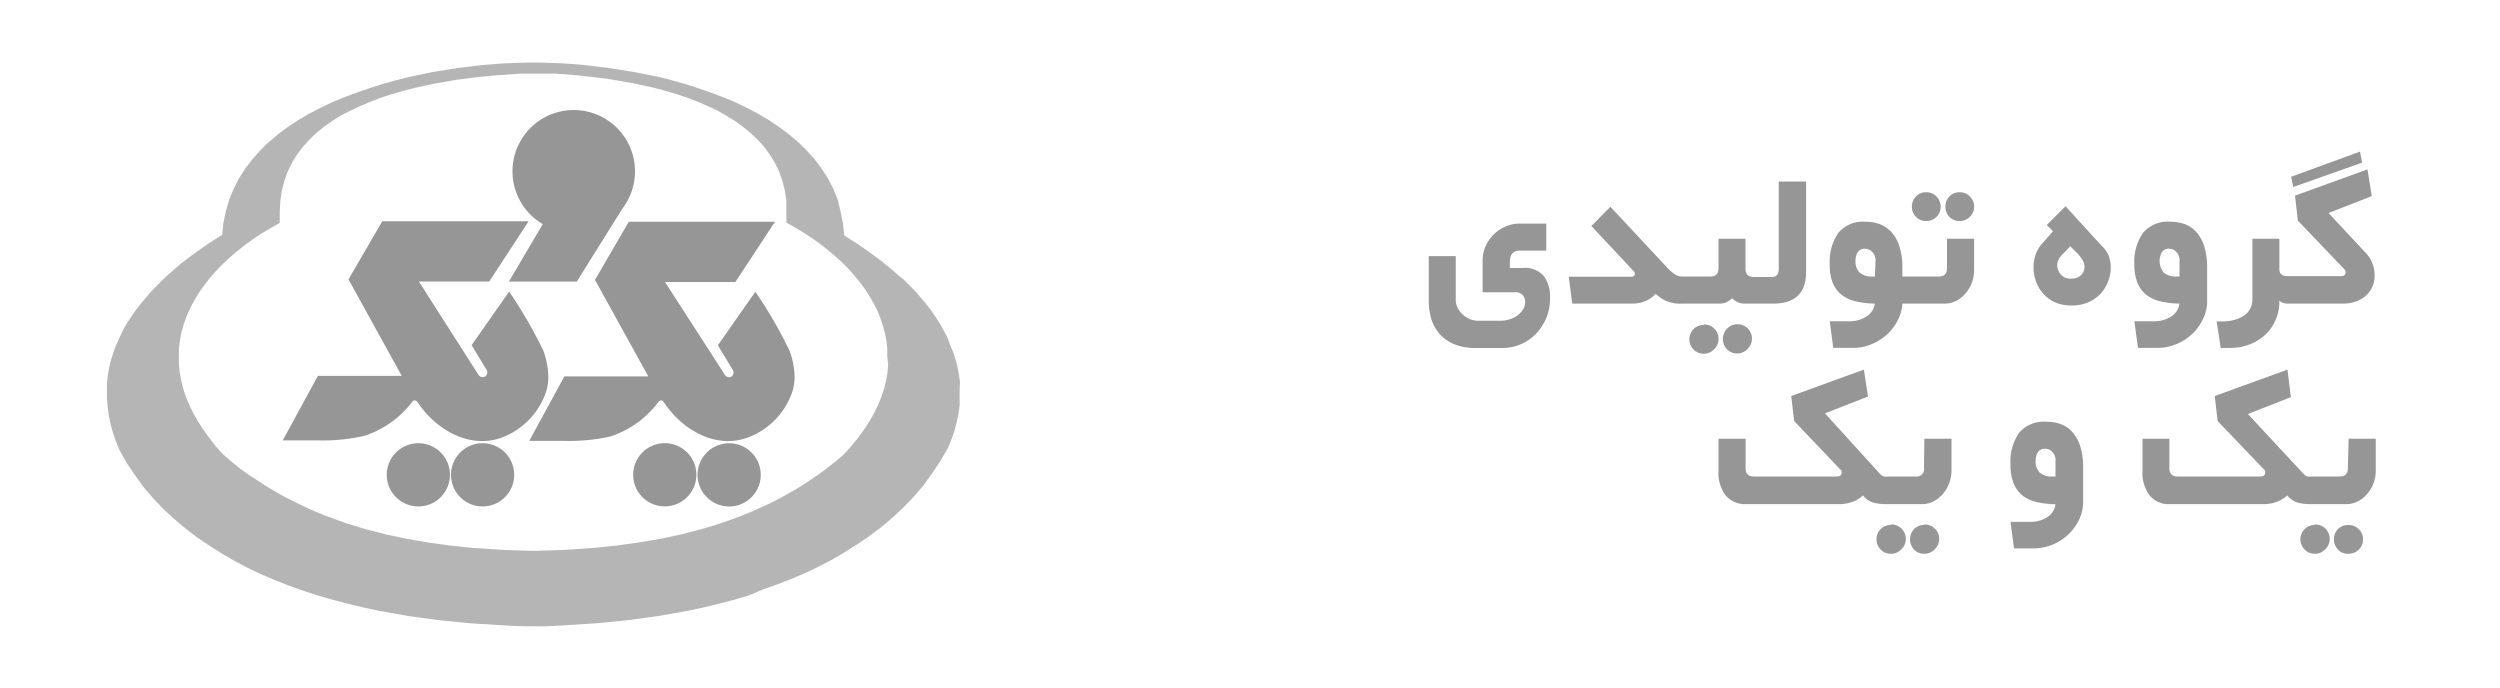 <svg id="Layer_1" data-name="Layer 1" xmlns="http://www.w3.org/2000/svg" viewBox="0 0 200 55"><defs><style>.cls-1,.cls-2{fill:#969696;}.cls-1,.cls-3{fill-rule:evenodd;}.cls-3{fill:#b6b5b5;}</style></defs><title>NOSA-Cust_YekoYek</title><path class="cls-1" d="M63.55,29.81a6.31,6.31,0,0,0-.39-1.76,36.14,36.14,0,0,0-2.73-4.71l-3,4.28,1.21,2a.39.39,0,0,1-.17.53A.4.4,0,0,1,58,30L53.2,22.56h5.63L62,17.74H50.3l-2.7,4.65,4.26,7.72H45.15l-2.81,5.16h2.81a14.88,14.88,0,0,0,3.71-.36,7.87,7.87,0,0,0,3.84-2.79.23.23,0,0,1,.36,0l.14.19c.1.15.21.29.32.43C55,34.61,57.45,35.88,59.83,35a5.94,5.94,0,0,0,3.6-3.8A4.17,4.17,0,0,0,63.55,29.81Z"/><circle class="cls-2" cx="58.33" cy="37.99" r="2.53" transform="translate(-7.21 14.54) rotate(-13.39)"/><circle class="cls-2" cx="53.18" cy="37.99" r="2.53" transform="translate(-7.35 13.34) rotate(-13.39)"/><path class="cls-1" d="M33,32.12a.23.23,0,0,1,.36,0l.14.19c.1.15.21.29.32.43,1.49,1.86,3.93,3.13,6.31,2.27a5.94,5.94,0,0,0,3.6-3.8,4.17,4.17,0,0,0,.12-1.41,6.31,6.31,0,0,0-.39-1.76,36.14,36.14,0,0,0-2.73-4.71l-3,4.28,1.21,2a.39.39,0,0,1-.17.53.4.4,0,0,1-.49-.15l-4.77-7.47h5.63l3.15-4.82H30.58l-2.7,4.65,4.26,7.72H25.43l-2.81,5.16h2.81a14.88,14.88,0,0,0,3.71-.36A7.87,7.87,0,0,0,33,32.12Z"/><circle class="cls-2" cx="38.61" cy="37.99" r="2.53" transform="translate(-7.75 9.97) rotate(-13.39)"/><circle class="cls-2" cx="33.47" cy="37.99" r="2.53" transform="translate(-7.89 8.78) rotate(-13.39)"/><path class="cls-1" d="M43.42,17.93l-2.71,4.6h5.43l3.64-5.82a5.22,5.22,0,0,0,.52-.85,4.82,4.82,0,0,0,.5-2.15,4.9,4.9,0,1,0-7.38,4.22Z"/><path class="cls-3" d="M76.8,30.58,76.72,30l-.12-.61-.15-.61-.19-.59L76,27.57,75.79,27l-.29-.56-.31-.55-.34-.53-.36-.53-.39-.5-.42-.5-.43-.5-.46-.47-.47-.47L71.84,22l-.5-.44-.52-.43-.52-.41-.54-.4-1.1-.77-1.12-.71-.11-1-.19-.95L67,15.93l-.35-.86-.43-.82-.5-.78-.56-.74L64.5,12l-.68-.66-.74-.62-.78-.58-.82-.55-.87-.51-.9-.47-.93-.45-1-.41-1-.37-1-.35-1-.32-1-.28-1-.26L50.7,5.76l-2-.32-2-.24-.95-.08-.92-.06L43.07,5h-.79l-1.74.06-.93.06-1,.08-2,.24-2,.32-2.07.44-1,.26-1,.28-1,.32-1,.35-1,.37-1,.41-.93.45-.9.47-.87.51-.83.55-.78.58-.73.62-.68.66-.62.7-.57.74-.5.78-.42.82-.36.86-.27.91-.2.95-.11,1-1.12.71-1.09.77-.54.4-.53.41-.51.43-.5.44L13,22.4l-.47.47-.45.47-.44.5-.41.5-.39.5-.36.53-.35.53-.31.55L9.57,27l-.26.56-.22.58-.19.59-.15.61L8.63,30l-.07.62,0,.63v.64l.05.65.09.67.13.67.19.68.23.69.28.7L10.11,37l.68,1,.72,1,.77.89.81.85.86.79.9.76.93.71,1,.67,1,.63,1,.59,1.06.55,1.09.52,1.11.47,1.13.44,1.15.41,1.17.38,1.19.34,1.19.31,1.21.29,1.21.26,2.43.43,2.44.33,2.42.24,3.55.22s2.12.06,3.08,0l3.55-.22,2.42-.24,2.43-.33,2.44-.43,1.21-.26,1.2-.29,1.2-.31,1.18-.34L61,47.17l1.15-.41,1.14-.44,1.11-.47,1.09-.52,1.06-.55,1-.59,1-.63,1-.67.94-.71.9-.76.85-.79.82-.85.77-.89.72-1,.67-1,.62-1.05.28-.7.24-.69.18-.68.14-.67.09-.67,0-.65v-.64Zm-5.75-1.42L71,29.8l-.11.64-.16.65-.22.65-.26.65-.32.66-.37.65-.43.66-.48.66-.54.66-.59.66-.67.57-.69.55-.7.51-.72.49-.72.47-.75.44-.75.42-.76.39-.78.37-.78.35-.8.33-.8.3-.82.29-.82.26-.83.25-1.67.43-1.7.36L51,43.41l-1.72.24-1.73.18L45,44l-2.3.07L40.38,44l-2.6-.17-1.73-.18-1.73-.24-1.71-.29-1.7-.36-1.67-.43-.83-.25-.82-.26-.81-.29-.81-.3-.79-.33-.79-.35-.77-.37-.77-.39-.75-.42-.74-.44-.73-.47L19.92,38l-.71-.51-.68-.55-.67-.57-.6-.66L16.72,35l-.48-.66-.42-.66-.37-.65-.32-.66-.27-.65-.21-.65-.16-.65-.11-.64-.07-.64,0-.63,0-.62.08-.62.11-.62.17-.6.2-.6.25-.59.29-.58.32-.57.37-.56.4-.55.44-.54.48-.53.51-.51.54-.5.58-.49.6-.47.64-.46.67-.44.7-.42.72-.41,0-.91.05-.87.12-.82.2-.77.27-.74.33-.69.4-.65.46-.61.51-.57.56-.54.61-.5.66-.47.69-.43L28,8.87l.76-.36.8-.34.82-.32.84-.28.87-.25.88-.24.88-.2.9-.19,1.8-.31,1.79-.23L40,6l1.68-.11s1.23,0,1.87,0l.87,0,1.72.13,1.77.2.9.12,1.79.31.9.19.89.2.88.24.86.25.84.28.83.32.79.34.77.36.73.41.7.43.65.47.61.5.57.54.51.57.45.61.4.65.34.69.26.74.2.77.13.82,0,.87,0,.91.73.41.69.42.67.44.64.46.61.47.57.49.55.5.51.51.47.53.44.54.41.55.36.56.33.57.29.58.24.59.21.6.16.6.12.62.07.62,0,.62Z"/><path class="cls-2" d="M121.79,21.44h-1v-.51c0-.58.27-.88.8-.88h2.11V17.89h-2.15a2.65,2.65,0,0,0-1.1.23,3.14,3.14,0,0,0-.94.62,3.18,3.18,0,0,0-.65.93,2.63,2.63,0,0,0-.25,1.14v2.57h2.62a.73.73,0,0,1,.59.23.84.84,0,0,1,.19.57,1.11,1.11,0,0,1-.18.6,1.71,1.71,0,0,1-.46.47,2.17,2.17,0,0,1-.61.3,2.29,2.29,0,0,1-.67.11h-1.8a1.81,1.81,0,0,1-1.25-.48,2,2,0,0,1-.42-.53,1.46,1.46,0,0,1-.16-.66v-3.5h-2.16V24a5.41,5.41,0,0,0,.21,1.54,3.3,3.3,0,0,0,.69,1.21,3.17,3.17,0,0,0,1.17.8,4.42,4.42,0,0,0,1.67.29h2.15a3.7,3.7,0,0,0,1.52-.32,3.87,3.87,0,0,0,1.21-.86,4.27,4.27,0,0,0,.81-1.29A4,4,0,0,0,124,23.8a2.67,2.67,0,0,0-.5-1.72A2,2,0,0,0,121.79,21.44Z"/><path class="cls-2" d="M138.11,24.18a1.62,1.62,0,0,0,.46-.33,1.33,1.33,0,0,0,1,.44h2.28c1.76,0,2.64-.85,2.64-2.54V14.52h-2.19v7c0,.43-.19.64-.57.64h-1.44c-.43,0-.65-.22-.65-.68V19.1h-2.16v2.34c0,.46-.21.68-.63.68h-2.3a1.06,1.06,0,0,1-.57-.18,3.6,3.6,0,0,1-.66-.59l-4.49-4.81-1.52,1.54,3.36,3.59a.35.35,0,0,1,.12.25.23.23,0,0,1-.08.16.33.33,0,0,1-.21.06h-5l.28,2.15h4.73a2.8,2.8,0,0,0,1.14-.21,2.33,2.33,0,0,0,.8-.57,3.5,3.5,0,0,0,.81.55,2.83,2.83,0,0,0,1.26.23h3A1.41,1.41,0,0,0,138.11,24.18Z"/><path class="cls-2" d="M136.29,26a1.1,1.1,0,0,0-.81.33,1.17,1.17,0,0,0,0,1.63,1.15,1.15,0,0,0,1.63,0,1.15,1.15,0,0,0-.82-2Z"/><path class="cls-2" d="M138.15,26.31a1.2,1.2,0,0,0,0,1.63,1.15,1.15,0,0,0,1.63,0,1.15,1.15,0,0,0-.81-2A1.11,1.11,0,0,0,138.15,26.31Z"/><path class="cls-2" d="M155.76,21.44c0,.46-.22.68-.66.68h-2.91v-.7a5.43,5.43,0,0,0-.22-1.66,3.1,3.1,0,0,0-.61-1.14,2.46,2.46,0,0,0-.93-.67,3.22,3.22,0,0,0-1.18-.21,2.59,2.59,0,0,0-2.18.88,4.08,4.08,0,0,0-.69,2.55,3.8,3.8,0,0,0,.25,1.49,2.4,2.4,0,0,0,.73.95,3,3,0,0,0,1.15.51,7.26,7.26,0,0,0,1.48.17,1.46,1.46,0,0,1-.72,1.06,2.39,2.39,0,0,1-1.26.35h-1.63l.28,2.13h1.6a3.75,3.75,0,0,0,1.4-.27,4.25,4.25,0,0,0,1.23-.74,4,4,0,0,0,.89-1.12,3.39,3.39,0,0,0,.41-1.41h3.38a2,2,0,0,0,.94-.23,2.39,2.39,0,0,0,.74-.6,2.71,2.71,0,0,0,.5-.84,2.8,2.8,0,0,0,.18-1V19.1h-2.17Zm-5.77.68h-.23a1.44,1.44,0,0,1-1-.32,1.26,1.26,0,0,1-.32-.93,1.32,1.32,0,0,1,.17-.68.66.66,0,0,1,.61-.29.82.82,0,0,1,.55.24,1,1,0,0,1,.27.79Z"/><path class="cls-2" d="M156.77,15.38a1.08,1.08,0,0,0-.82.34,1.17,1.17,0,0,0-.32.82,1.15,1.15,0,0,0,.32.81,1.11,1.11,0,0,0,.82.33,1.14,1.14,0,0,0,.82-.33,1.13,1.13,0,0,0,.34-.81,1.15,1.15,0,0,0-.34-.82A1.11,1.11,0,0,0,156.77,15.38Z"/><path class="cls-2" d="M154.09,17.68a1.15,1.15,0,0,0,.83-.33,1.12,1.12,0,0,0,.33-.81,1.14,1.14,0,0,0-.33-.82,1.12,1.12,0,0,0-.83-.34,1.07,1.07,0,0,0-.81.34,1.14,1.14,0,0,0-.33.82,1.12,1.12,0,0,0,.33.81A1.1,1.1,0,0,0,154.09,17.68Z"/><path class="cls-2" d="M168.11,19.64l-2.87-3.14-1.5,1.5.5.5-.88,1a2.51,2.51,0,0,0-.51.88,3,3,0,0,0-.17,1,3.17,3.17,0,0,0,.19,1.09,2.69,2.69,0,0,0,.57,1,2.86,2.86,0,0,0,.95.71,3.22,3.22,0,0,0,1.33.26,3.35,3.35,0,0,0,1.33-.25,3.08,3.08,0,0,0,1-.69,3,3,0,0,0,.6-1,2.88,2.88,0,0,0,.21-1.08,2.78,2.78,0,0,0-.18-1A2.41,2.41,0,0,0,168.11,19.64ZM166.49,22a1.07,1.07,0,0,1-.79.29,1,1,0,0,1-.84-.34,1.08,1.08,0,0,1-.28-.73,1,1,0,0,1,.1-.44,1.82,1.82,0,0,1,.45-.56l.49-.52.48.48a2.86,2.86,0,0,1,.53.67,1.17,1.17,0,0,1,.13.51A.9.9,0,0,1,166.49,22Z"/><path class="cls-2" d="M174.09,27.54a4.15,4.15,0,0,0,1.26-.8,3.88,3.88,0,0,0,.88-1.2,3.19,3.19,0,0,0,.34-1.48V21.42a5.8,5.8,0,0,0-.22-1.68,3.25,3.25,0,0,0-.61-1.14,2.34,2.34,0,0,0-.93-.66,3.5,3.5,0,0,0-1.19-.2,2.57,2.57,0,0,0-2.17.88,4,4,0,0,0-.7,2.55,3.79,3.79,0,0,0,.26,1.49,2.31,2.31,0,0,0,.73.95,3,3,0,0,0,1.14.51,7.34,7.34,0,0,0,1.48.17,1.45,1.45,0,0,1-.71,1.06,2.44,2.44,0,0,1-1.26.35h-1.64l.29,2.13h1.59A3.92,3.92,0,0,0,174.09,27.54Zm0-5.42a1.42,1.42,0,0,1-1-.32,1.48,1.48,0,0,1-.15-1.61.64.64,0,0,1,.61-.29.82.82,0,0,1,.55.24,1,1,0,0,1,.26.79v1.19Z"/><path class="cls-2" d="M178.51,27.83a4.06,4.06,0,0,0,1.36-.24,3.92,3.92,0,0,0,1.25-.72A3.55,3.55,0,0,0,182,25.7a3.7,3.7,0,0,0,.35-1.64,1.07,1.07,0,0,0,.68.23h4.36a3.1,3.1,0,0,0,1.14-.19,2.28,2.28,0,0,0,.8-.5,2.23,2.23,0,0,0,.48-.71,2.2,2.2,0,0,0,.16-.84,2.61,2.61,0,0,0-.19-1,2.53,2.53,0,0,0-.57-.87l-2.93-3.14,3.46-1.35-.34-2.14-5.8,2.1.23,2,3.69,3.86a.37.37,0,0,1,.13.28c0,.2-.13.3-.4.3h-4.23c-.44,0-.66-.17-.67-.51V19.1h-2.16V24a1.51,1.51,0,0,1-.14.62,1.47,1.47,0,0,1-.42.55,2.39,2.39,0,0,1-.75.38,3.47,3.47,0,0,1-1.15.16h-.4l.33,2.13Z"/><polygon class="cls-2" points="188.97 13.01 188.8 12.13 183.29 14.14 183.46 14.96 188.97 13.01"/><path class="cls-2" d="M153.94,42a1.11,1.11,0,0,0-.82.33,1.2,1.2,0,0,0,0,1.63,1.08,1.08,0,0,0,.82.34,1.11,1.11,0,0,0,.82-.34,1.15,1.15,0,0,0-.82-2Z"/><path class="cls-2" d="M151.26,42a1.1,1.1,0,0,0-.81.33,1.17,1.17,0,0,0,0,1.63,1.07,1.07,0,0,0,.81.34,1.12,1.12,0,0,0,.83-.34,1.15,1.15,0,0,0-.83-2Z"/><path class="cls-2" d="M153.92,37.44a.59.59,0,0,1-.67.68h-2.12a1.31,1.31,0,0,1-.39,0,.7.7,0,0,1-.34-.21L146,33.07l3.44-1.35-.33-2.15-5.81,2.11.23,2,3.68,3.86a.27.27,0,0,1,.12.15.69.69,0,0,1,0,.13q0,.3-.42.3H140.3c-.43,0-.65-.22-.65-.68V35.1h-2.17v2.53a3,3,0,0,0,.57,2,2,2,0,0,0,1.6.7h7.41a3.17,3.17,0,0,0,1.16-.19,2.49,2.49,0,0,0,.82-.51,1.67,1.67,0,0,0,.83.58,3.85,3.85,0,0,0,1,.12h2.89a2,2,0,0,0,.94-.23,2.51,2.51,0,0,0,.74-.6,2.69,2.69,0,0,0,.49-.84,2.81,2.81,0,0,0,.19-1V35.1h-2.17Z"/><path class="cls-2" d="M165.82,34.6a2.34,2.34,0,0,0-.93-.66,3.5,3.5,0,0,0-1.19-.2,2.59,2.59,0,0,0-2.17.88,4.08,4.08,0,0,0-.69,2.55,3.8,3.8,0,0,0,.25,1.49,2.4,2.4,0,0,0,.73,1,3,3,0,0,0,1.14.51,7.43,7.43,0,0,0,1.48.17,1.42,1.42,0,0,1-.71,1.06,2.39,2.39,0,0,1-1.26.35h-1.63l.28,2.12h1.6a4.05,4.05,0,0,0,3.6-2.28,3.34,3.34,0,0,0,.33-1.48V37.42a5.48,5.48,0,0,0-.22-1.68A3.25,3.25,0,0,0,165.82,34.6Zm-1.38,3.52h-.22a1.44,1.44,0,0,1-1.05-.32,1.26,1.26,0,0,1-.32-.93,1.32,1.32,0,0,1,.17-.68.65.65,0,0,1,.61-.29.82.82,0,0,1,.55.24,1,1,0,0,1,.26.79Z"/><path class="cls-2" d="M187.83,37.44c0,.46-.22.68-.66.68H185a1.31,1.31,0,0,1-.39,0,.72.72,0,0,1-.33-.21l-4.45-4.79,3.44-1.35L183,29.57l-5.82,2.11.23,2,3.69,3.86a.29.29,0,0,1,.11.15.32.32,0,0,1,0,.13q0,.3-.42.3h-6.59c-.43,0-.65-.22-.65-.68V35.1H171.4v2.53a3,3,0,0,0,.57,2,1.93,1.93,0,0,0,1.59.7H181a3.13,3.13,0,0,0,1.16-.19,2.49,2.49,0,0,0,.82-.51,1.65,1.65,0,0,0,.84.58,3.74,3.74,0,0,0,1,.12h2.88a2,2,0,0,0,.94-.23,2.28,2.28,0,0,0,.74-.6,2.71,2.71,0,0,0,.5-.84,2.8,2.8,0,0,0,.18-1V35.1h-2.17Z"/><path class="cls-2" d="M187.85,42a1.07,1.07,0,0,0-.81.33,1.17,1.17,0,0,0,0,1.63,1,1,0,0,0,.81.34,1.15,1.15,0,0,0,.82-2A1.14,1.14,0,0,0,187.85,42Z"/><path class="cls-2" d="M185.17,42a1.09,1.09,0,0,0-.8.33,1.15,1.15,0,0,0,0,1.63,1.07,1.07,0,0,0,.8.34,1.1,1.1,0,0,0,.83-.34,1.15,1.15,0,0,0-.83-2Z"/></svg>